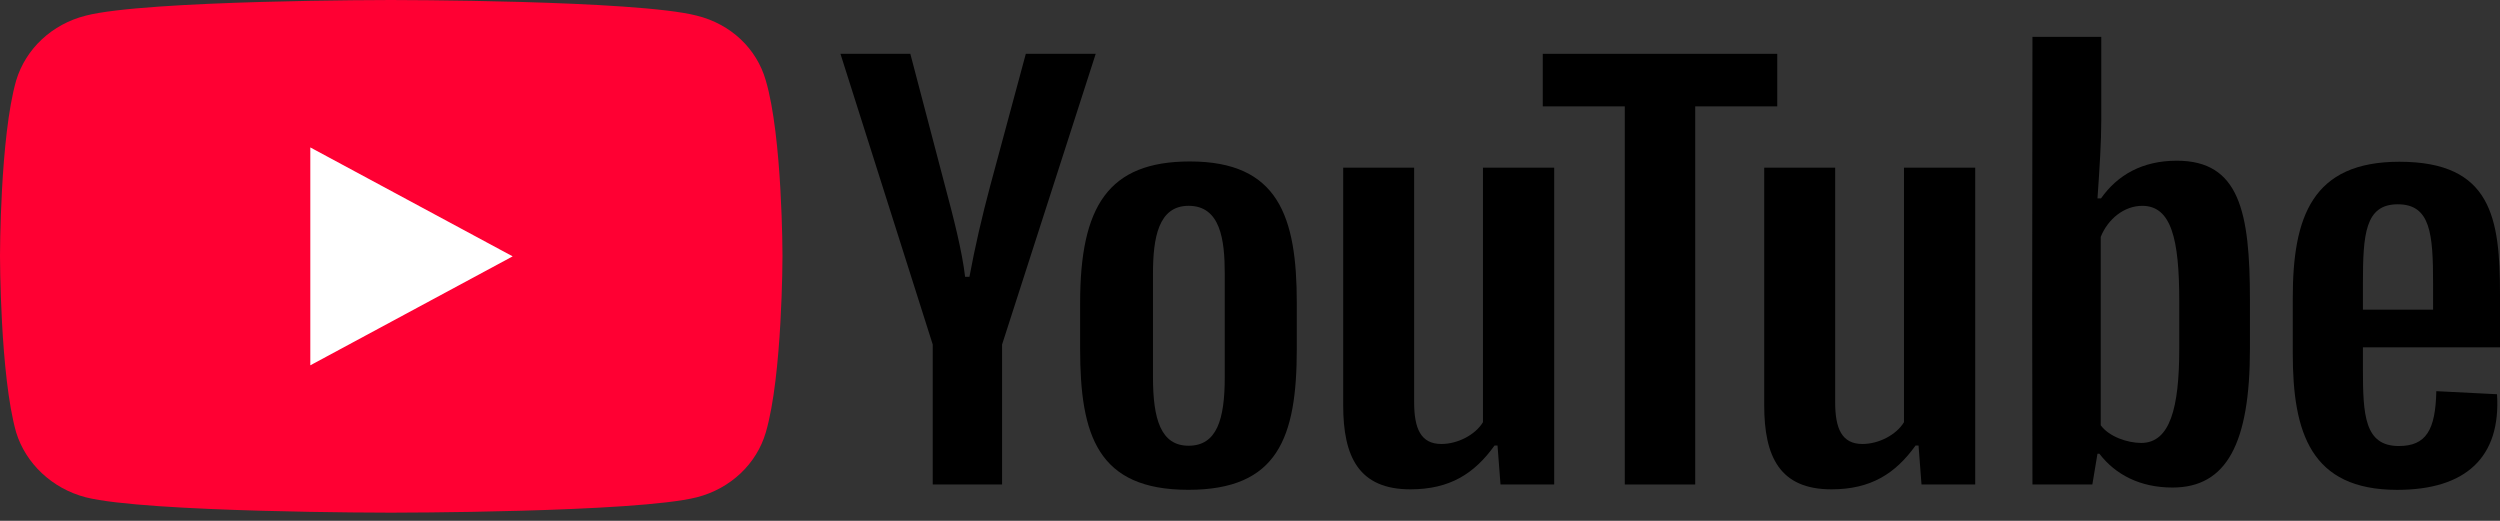 <svg width="120" height="25" viewBox="0 0 120 25" fill="none" xmlns="http://www.w3.org/2000/svg">
<rect x="0" y="0" width="120" height="25" fill="#333333" stroke="none"/>
<path d="M18.76 24.608C18.76 24.608 30.526 24.608 33.445 23.87C35.088 23.451 36.324 22.246 36.758 20.757C37.559 18.025 37.559 12.279 37.559 12.279C37.559 12.279 37.559 6.57 36.758 3.863C36.324 2.338 35.088 1.157 33.445 0.751C30.526 0 18.76 0 18.76 0C18.76 0 7.02 0 4.115 0.751C2.498 1.157 1.236 2.338 0.776 3.863C0 6.57 0 12.279 0 12.279C0 12.279 0 18.025 0.776 20.757C1.236 22.246 2.498 23.451 4.115 23.87C7.02 24.608 18.76 24.608 18.76 24.608Z" fill="#FF0033"/>
<path d="M24.608 12.305L14.895 7.076V17.535L24.608 12.305Z" fill="white"/>
<path d="M48.1 23.255V16.537L52.594 2.584H49.239L47.53 8.921C47.141 10.372 46.792 11.886 46.533 13.288H46.325C46.183 12.058 45.769 10.446 45.354 8.896L43.696 2.584H40.342L44.771 16.537V23.255H48.1Z" fill="black"/>
<path d="M57.117 7.75C53.193 7.75 51.846 9.903 51.846 14.542V16.744C51.846 20.903 52.688 23.511 57.039 23.511C61.326 23.511 62.246 21.026 62.246 16.744V14.542C62.246 10.395 61.365 7.75 57.117 7.75ZM58.788 18.11C58.788 20.128 58.412 21.395 57.052 21.395C55.718 21.395 55.343 20.116 55.343 18.11V13.139C55.343 11.417 55.602 9.879 57.052 9.879C58.581 9.879 58.788 11.503 58.788 13.139V18.11Z" fill="black"/>
<path d="M67.698 23.488C69.589 23.488 70.767 22.738 71.739 21.384H71.881L72.024 23.255H74.601V8.047H71.182V20.265C70.819 20.868 69.977 21.311 69.187 21.311C68.19 21.311 67.879 20.56 67.879 19.305V8.047H64.473V19.453C64.473 21.926 65.224 23.488 67.698 23.488Z" fill="black"/>
<path d="M81.37 23.255V5.106H85.308V2.584H74.053V5.106H77.99V23.255H81.37Z" fill="black"/>
<path d="M87.907 23.488C89.797 23.488 90.976 22.738 91.948 21.384H92.09L92.232 23.255H94.81V8.047H91.391V20.265C91.028 20.868 90.186 21.311 89.396 21.311C88.399 21.311 88.088 20.56 88.088 19.305V8.047H84.682V19.453C84.682 21.926 85.433 23.488 87.907 23.488Z" fill="black"/>
<path d="M104.487 7.714C102.829 7.714 101.638 8.403 100.848 9.523H100.679C100.783 8.047 100.861 6.792 100.861 5.795V1.771H97.558L97.545 14.986L97.558 23.254H100.433L100.679 21.778H100.77C101.534 22.774 102.713 23.402 104.28 23.402C106.883 23.402 107.997 21.273 107.997 16.745V14.395C107.997 10.163 107.492 7.714 104.487 7.714ZM104.604 16.745C104.604 19.575 104.163 21.261 102.777 21.261C102.13 21.261 101.236 20.966 100.835 20.412V11.369C101.184 10.507 101.961 9.88 102.829 9.88C104.228 9.88 104.604 11.492 104.604 14.432V16.745Z" fill="black"/>
<path d="M120 14.149C120 10.483 119.611 7.764 115.169 7.764C110.985 7.764 110.053 10.409 110.053 14.297V16.967C110.053 20.757 110.908 23.513 115.065 23.513C118.355 23.513 120.051 21.95 119.857 18.923L116.943 18.776C116.904 20.646 116.451 21.409 115.143 21.409C113.498 21.409 113.42 19.92 113.42 17.705V16.672H120V14.149ZM115.091 9.806C116.671 9.806 116.788 11.221 116.788 13.62V14.863H113.42V13.62C113.42 11.246 113.524 9.806 115.091 9.806Z" fill="black"/>
</svg>
